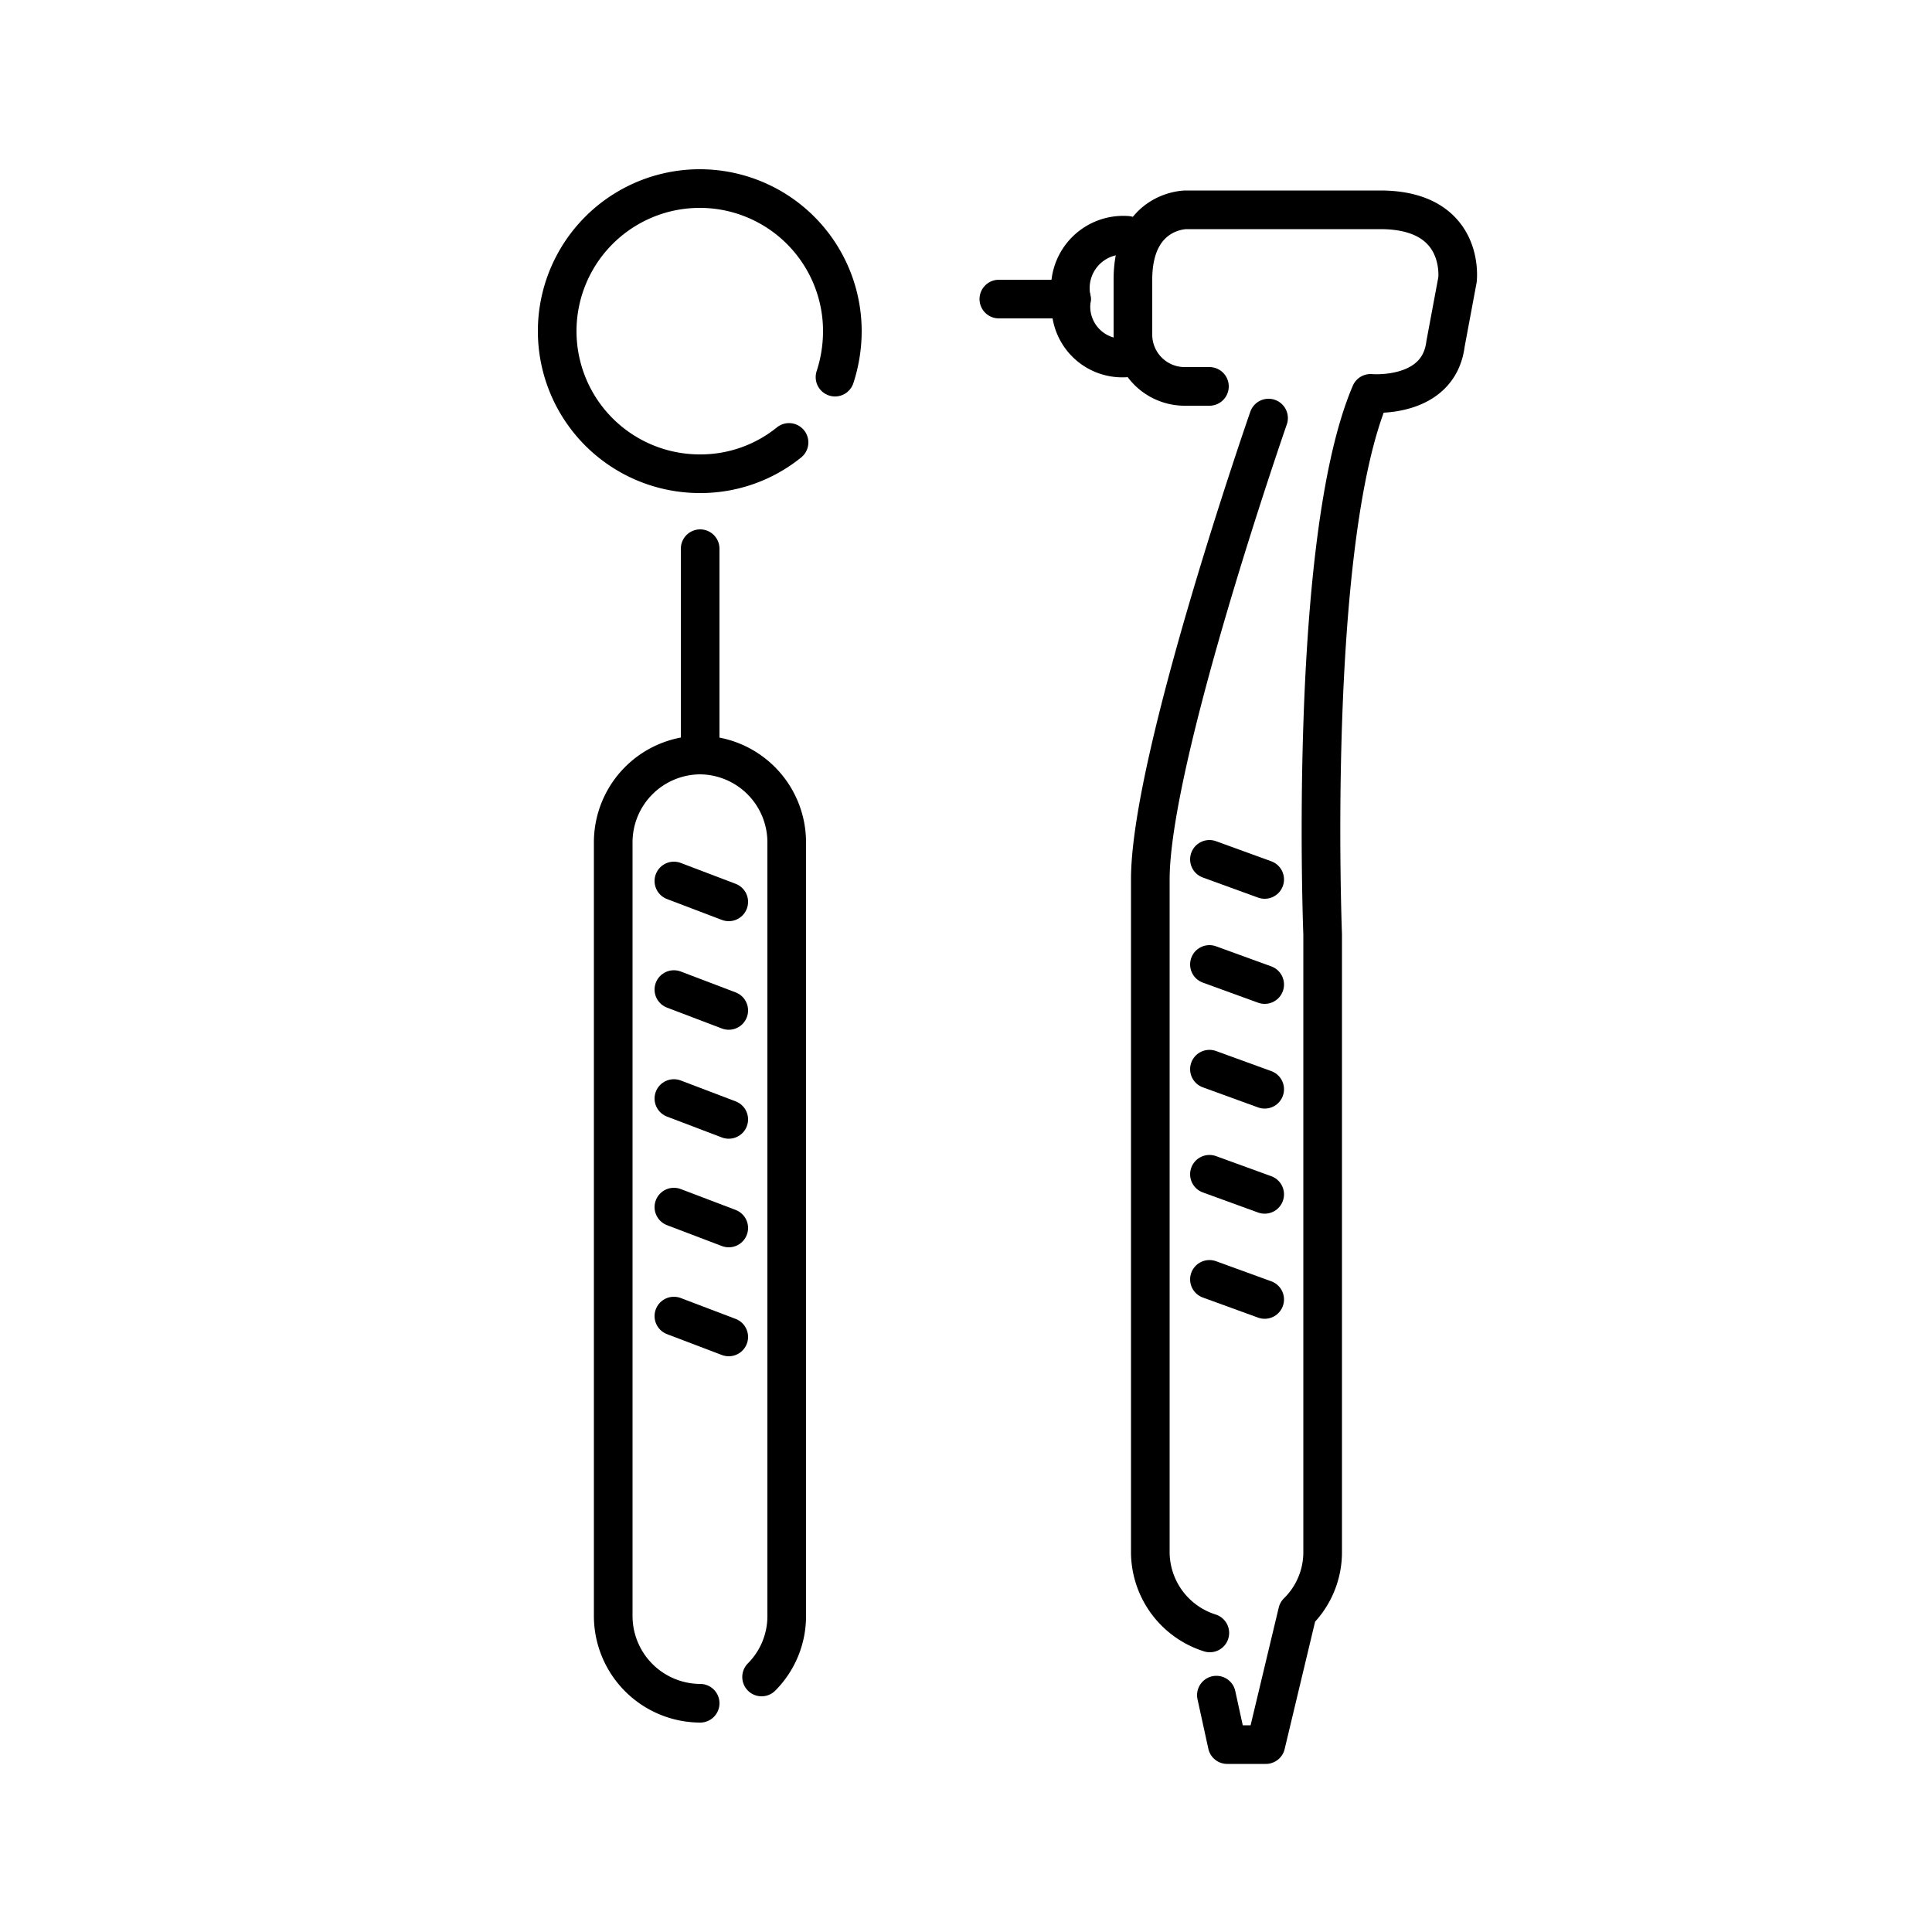 <svg id="b0cc8109-62df-4324-b3d6-ff3b57bfbeef" data-name="Ebene 1" xmlns="http://www.w3.org/2000/svg" viewBox="0 0 50 50">
  <path d="M18.12,44.08h0a2.26,2.26,0,0,1-2.25-2.27v-20a2.26,2.26,0,0,1,2.25-2.27h0a2.26,2.26,0,0,1,2.24,2.27v20a2.23,2.23,0,0,1-.65,1.59" fill="none" stroke="#000" stroke-linecap="round" stroke-linejoin="round"/>
  <path d="M31.48,43.87l.28,1.28h1l.82-3.43a2.17,2.17,0,0,0,.65-1.54v-16s-.4-10.16,1.24-14c0,0,1.76.16,1.94-1.28l.31-1.66s.22-1.81-2-1.81H30.69s-1.37,0-1.37,1.81V8.67A1.34,1.34,0,0,0,30.64,10h.66" fill="none" stroke="#000" stroke-linecap="round" stroke-linejoin="round"/>
  <path d="M31.31,42.26a2.2,2.2,0,0,1-1.54-2.08V22.76c0-3.15,3.06-11.94,3.06-11.94" fill="none" stroke="#000" stroke-linecap="round" stroke-linejoin="round"/>
  <path d="M20.42,11.45a3.64,3.64,0,0,1-2.3.81A3.69,3.69,0,1,1,21.8,8.58a3.84,3.84,0,0,1-.19,1.18" fill="none" stroke="#000" stroke-linecap="round" stroke-miterlimit="10" fill-rule="evenodd"/>
  <line x1="18.12" y1="19.19" x2="18.12" y2="14.2" fill="none" stroke="#000" stroke-linecap="round" stroke-linejoin="round"/>
  <line x1="17.44" y1="22.8" x2="18.86" y2="23.34" fill="none" stroke="#000" stroke-linecap="round" stroke-miterlimit="10"/>
  <line x1="17.44" y1="25.61" x2="18.86" y2="26.15" fill="none" stroke="#000" stroke-linecap="round" stroke-miterlimit="10"/>
  <line x1="17.44" y1="28.43" x2="18.86" y2="28.97" fill="none" stroke="#000" stroke-linecap="round" stroke-miterlimit="10"/>
  <line x1="17.44" y1="31.24" x2="18.86" y2="31.78" fill="none" stroke="#000" stroke-linecap="round" stroke-miterlimit="10"/>
  <line x1="17.44" y1="34.06" x2="18.86" y2="34.6" fill="none" stroke="#000" stroke-linecap="round" stroke-miterlimit="10"/>
  <line x1="31.3" y1="22.24" x2="32.73" y2="22.76" fill="none" stroke="#000" stroke-linecap="round" stroke-miterlimit="10"/>
  <line x1="31.3" y1="24.96" x2="32.73" y2="25.48" fill="none" stroke="#000" stroke-linecap="round" stroke-miterlimit="10"/>
  <line x1="31.3" y1="27.67" x2="32.73" y2="28.19" fill="none" stroke="#000" stroke-linecap="round" stroke-miterlimit="10"/>
  <line x1="31.3" y1="30.39" x2="32.73" y2="30.91" fill="none" stroke="#000" stroke-linecap="round" stroke-miterlimit="10"/>
  <line x1="31.3" y1="33.11" x2="32.73" y2="33.63" fill="none" stroke="#000" stroke-linecap="round" stroke-miterlimit="10"/>
  <path d="M25.85,7.74h1.88a1.33,1.33,0,0,0,1.44,1.52" fill="none" stroke="#000" stroke-linecap="round" stroke-linejoin="round"/>
  <path d="M27.73,7.74a1.37,1.37,0,0,1,1.44-1.65" fill="none" stroke="#000" stroke-linecap="round" stroke-linejoin="round"/>
</svg>
